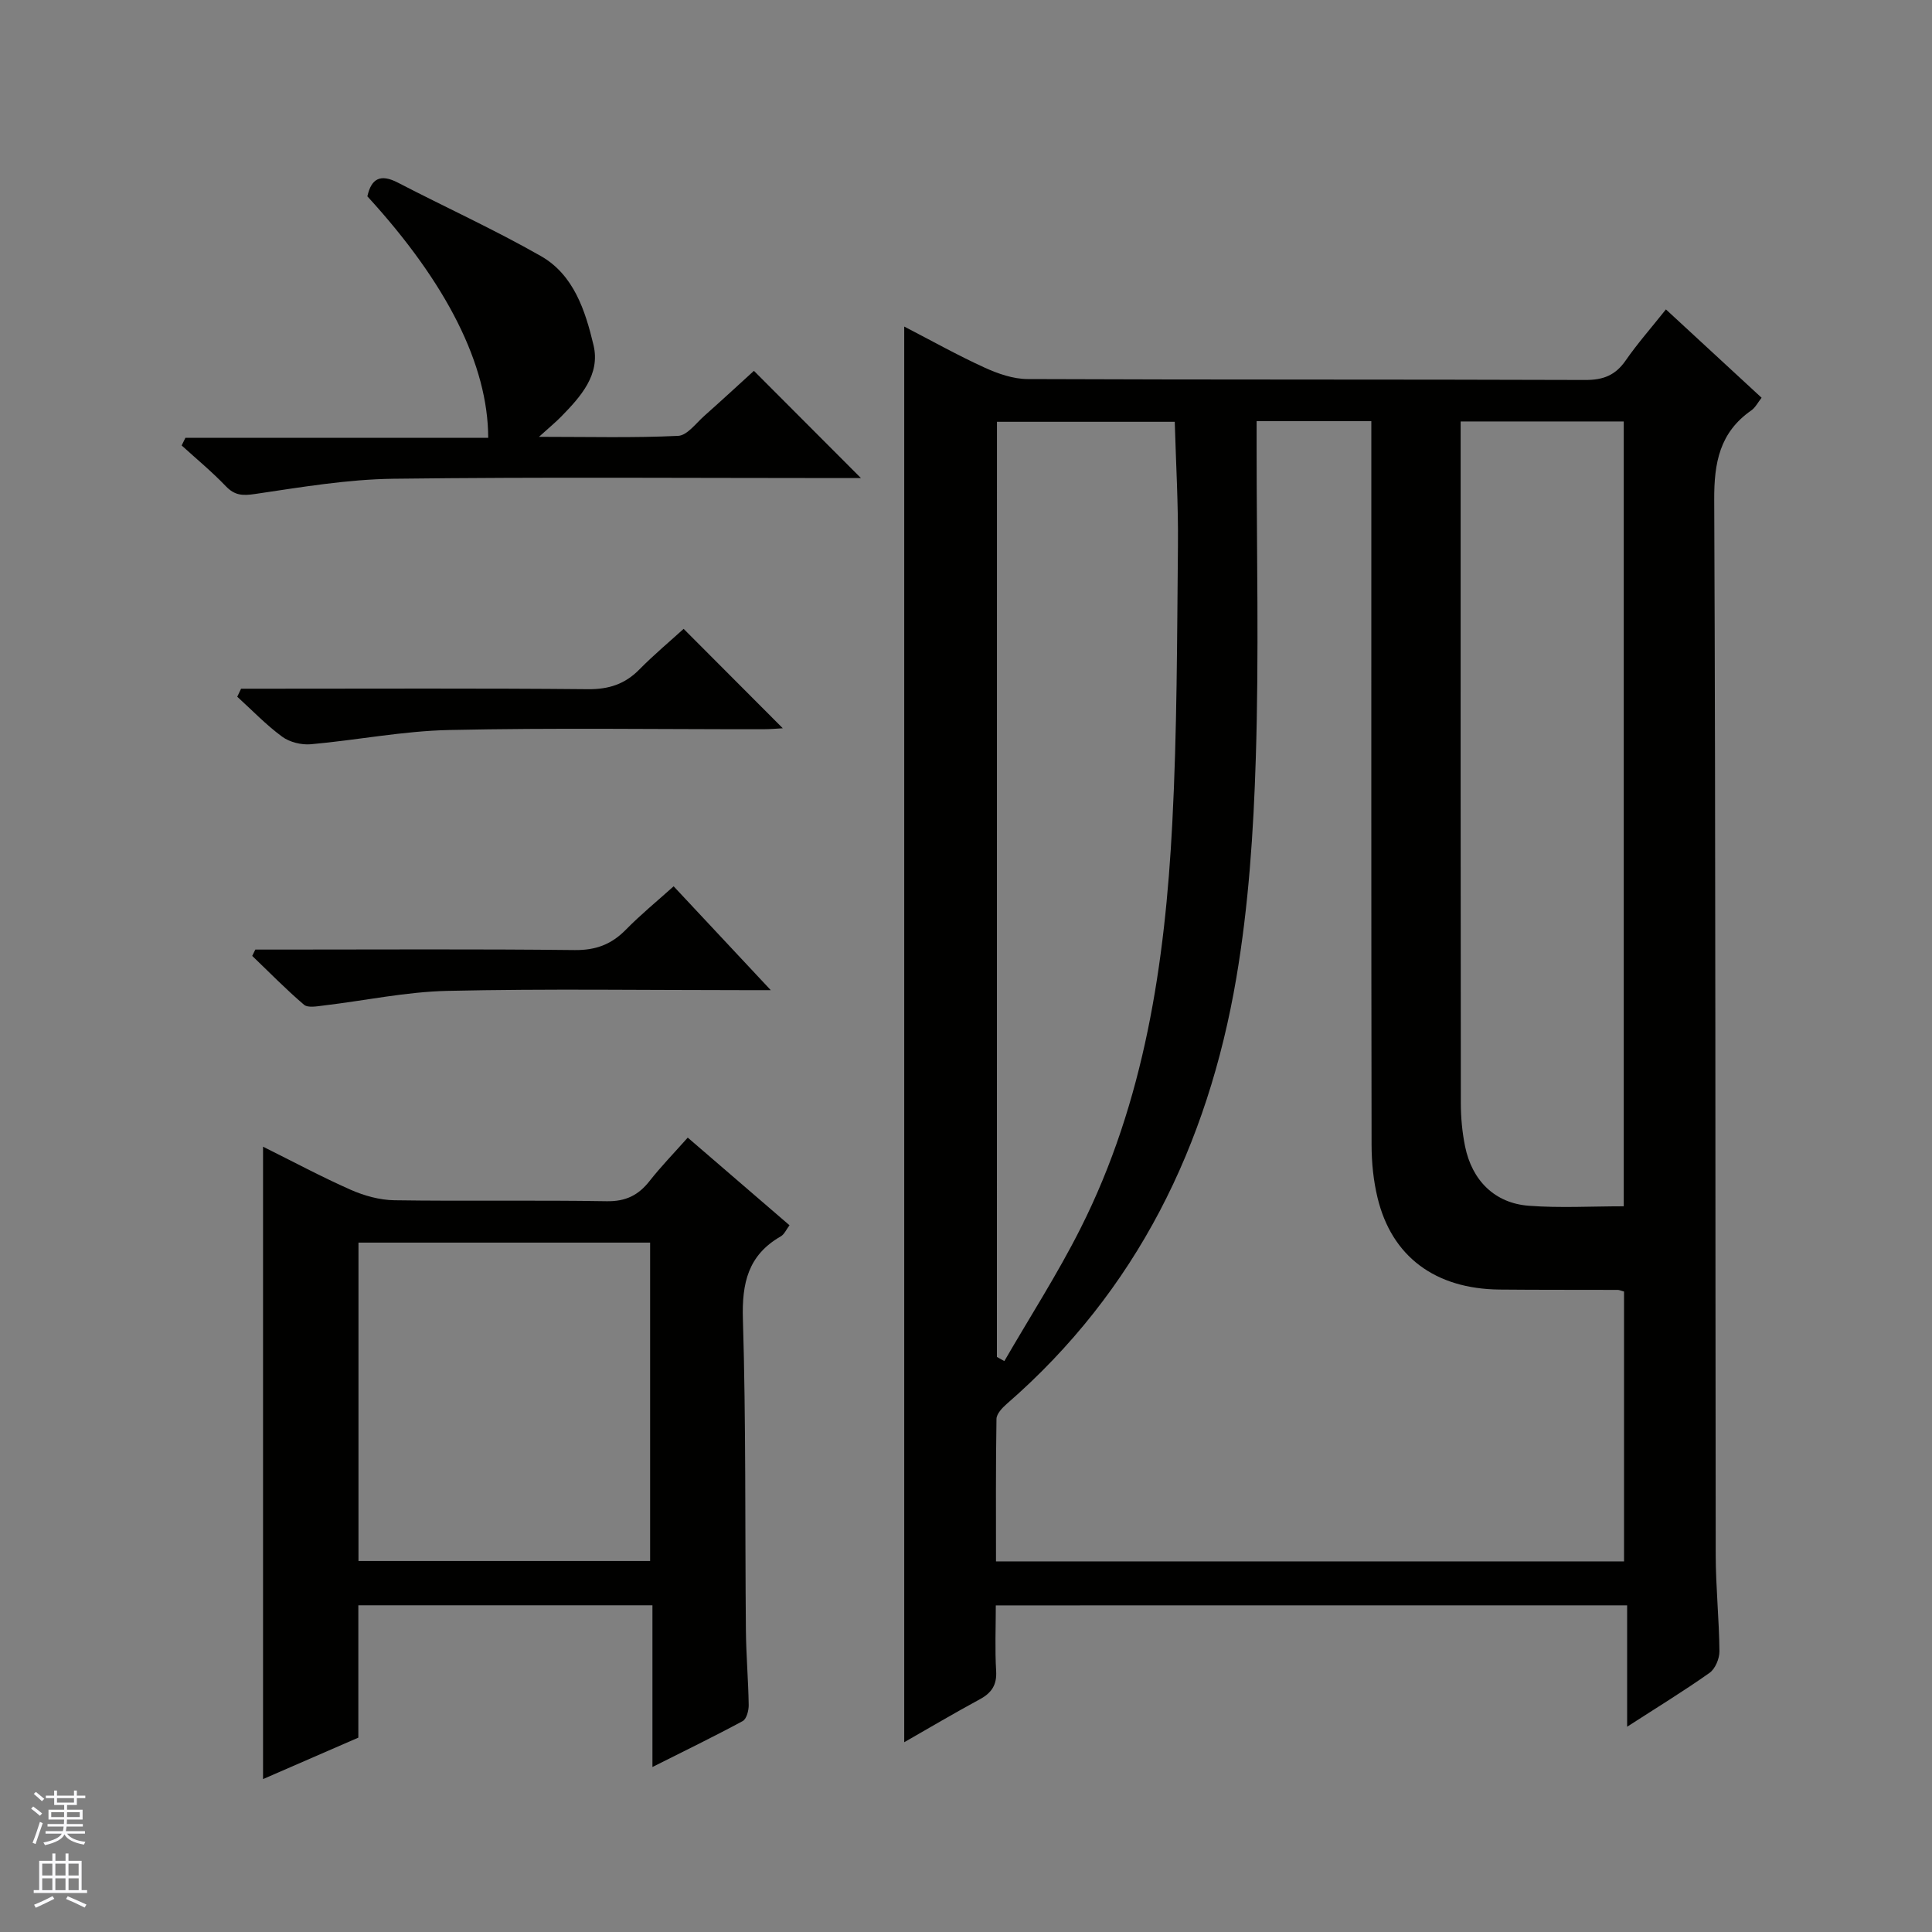 <svg enable-background="new 0 0 400 400" viewBox="0 0 400 400" xmlns="http://www.w3.org/2000/svg"><rect x="0" y="0" width="400" height="400" fill="#808080" stroke="none"/><g fill="#010100"><path d="m206.17 332.38c0 4.64-.2 9.11.07 13.55.18 2.92-.94 4.57-3.4 5.9-5.2 2.81-10.3 5.83-15.63 8.88 0-97.87 0-195.09 0-293.1 5.63 2.91 11.03 5.94 16.64 8.5 2.76 1.26 5.92 2.36 8.9 2.37 38.49.16 76.99.05 115.48.19 3.74.01 6.24-.99 8.35-4.04 2.45-3.53 5.31-6.77 8.33-10.57 6.69 6.18 13.13 12.12 19.81 18.29-.76.96-1.28 2.02-2.13 2.62-6.55 4.56-7.72 10.82-7.68 18.51.31 72.82.21 145.65.31 218.47.01 6.65.71 13.29.77 19.94.01 1.52-.87 3.63-2.05 4.46-5.27 3.73-10.79 7.1-17.06 11.15 0-8.77 0-16.76 0-25.13-43.85.01-87.03.01-130.71.01zm54-245.18v5.81c0 21.32.5 42.65-.17 63.95-.47 15.22-1.49 30.57-4.04 45.56-5.88 34.55-20.58 64.73-47.51 88.13-.94.82-2.12 2.06-2.14 3.12-.16 9.76-.1 19.52-.1 29.5h130.03c0-18.86 0-37.41 0-55.87-.66-.18-.98-.34-1.3-.34-8.16-.03-16.32.01-24.48-.07-13.33-.14-22.33-6.83-25.26-19.03-.85-3.52-1.22-7.23-1.23-10.86-.08-47.97-.05-95.93-.05-143.9 0-1.94 0-3.88 0-6-8.06 0-15.51 0-23.75 0zm-53.77 193.74c.51.29 1.02.57 1.54.86 5.28-9.13 11.02-18.04 15.76-27.45 13.28-26.34 17.5-54.92 19.01-83.92 1-19.11.98-38.28 1.17-57.42.09-8.57-.42-17.14-.66-25.68-12.77 0-24.68 0-36.81 0-.01 64.74-.01 129.17-.01 193.61zm129.78-31.19c0-54.44 0-108.46 0-162.49-11.35 0-22.29 0-33.77 0v5.14c0 45.33-.02 90.66.04 135.99 0 2.98.28 6 .87 8.92 1.44 7.12 6.17 11.81 13.22 12.33 6.42.49 12.91.11 19.64.11z"/><path d="m135.08 365.84c0-11.6 0-22.37 0-33.48-20.38 0-40.42 0-60.89 0v27.4c-6.66 2.89-13.01 5.65-19.73 8.58 0-43.73 0-87 0-130.93 6.08 3.02 12.02 6.21 18.17 8.93 2.79 1.23 5.98 2.11 9 2.16 14.65.22 29.31-.05 43.96.2 3.95.07 6.58-1.23 8.91-4.2 2.35-2.99 5.02-5.74 7.89-8.97 7.07 6.09 13.95 12.02 21.07 18.15-.67.88-1.08 1.89-1.83 2.31-6.74 3.87-8.05 9.65-7.82 17.13.65 21.46.42 42.95.62 64.43.05 5.15.5 10.29.58 15.44.02 1.14-.44 2.9-1.24 3.34-5.95 3.21-12.04 6.17-18.69 9.51zm-60.86-42.65h60.38c0-22.28 0-44.15 0-65.92-20.32 0-40.24 0-60.38 0z"/><path d="m38.39 90.64h62.69c-.04-15.11-8.57-32.03-25.02-49.99.82-3.71 2.72-4.7 6.31-2.84 9.86 5.11 19.99 9.72 29.62 15.21 6.82 3.89 9.2 11.34 10.89 18.43 1.46 6.11-2.65 10.67-6.68 14.79-1.14 1.17-2.41 2.2-4.61 4.2 10.38 0 19.61.24 28.81-.2 1.88-.09 3.7-2.62 5.44-4.16 3.6-3.19 7.13-6.46 10.25-9.3 7.55 7.56 14.86 14.89 22.16 22.2-1.28 0-3.04 0-4.81 0-30.66 0-61.32-.24-91.98.14-9.56.12-19.13 1.75-28.62 3.15-2.59.38-4.22.34-6.08-1.6-2.86-2.99-6.08-5.65-9.15-8.44.27-.52.52-1.05.78-1.59z"/><path d="m49.91 142.59h5.33c22.16 0 44.32-.11 66.48.1 4.32.04 7.66-1.04 10.66-4.09 3.02-3.06 6.34-5.84 9.16-8.4 6.99 7.01 13.75 13.79 20.53 20.58-.98.05-2.54.2-4.09.2-21.66.02-43.33-.31-64.98.16-9.57.2-19.09 2.1-28.65 2.95-1.95.17-4.4-.43-5.95-1.58-3.32-2.44-6.21-5.47-9.28-8.26.27-.55.53-1.11.79-1.66z"/><path d="m139.47 183.5c6.54 6.99 12.87 13.76 20.11 21.5-2.52 0-4.03 0-5.55 0-20.47 0-40.95-.31-61.41.15-8.56.19-17.07 2.02-25.61 3.03-1.36.16-3.25.53-4.07-.16-3.73-3.18-7.17-6.71-10.72-10.11.21-.44.42-.88.64-1.31h5.22c20.31 0 40.61-.13 60.91.1 4.37.05 7.61-1.18 10.59-4.22 3.02-3.08 6.37-5.82 9.89-8.98z"/></g><path d="m6.45 374.46.42-.45c.65.47 1.27.95 1.85 1.44l-.45.49c-.66-.56-1.26-1.06-1.83-1.48m.93 7.33-.63-.26c.55-1.36 1.05-2.8 1.52-4.33.19.1.38.19.59.27-.46 1.29-.95 2.73-1.48 4.32m-.38-10.38.44-.42c.43.34 1.01.82 1.74 1.44l-.49.49c-.53-.51-1.09-1.01-1.69-1.51m2.5.35h1.72v-1.04h.59v1.04h3.52v-1.04h.59v1.04h1.75v.53h-1.75v1.42h-2.03v.97h3.22v2.03h-3.24c0 .35-.01.66-.03.93h3.32v.53h-3.37c-.03.27-.08.58-.15.94h3.96v.53h-3.71c.67.92 1.93 1.48 3.79 1.68-.13.24-.23.44-.29.59-2.13-.38-3.48-1.08-4.04-2.12-.43.97-1.77 1.72-4.03 2.23-.09-.19-.2-.37-.33-.55 2.1-.42 3.37-1.03 3.81-1.83h-3.36v-.53h3.58c.08-.29.13-.61.16-.94h-3.33v-.53h3.39c.02-.27.04-.58.04-.93h-3.23v-2.03h3.25v-.97h-2.07v-1.42h-1.73zm1.12 3.44v1h2.65c.01-.3.02-.44.01-.4v-.25-.35zm1.19-2h3.52v-.91h-3.52zm4.71 2h-2.63v.59c0 .15-.01.28-.01.4h2.64z" fill="#fafafc"/><path d="m13.55 383.74h.63v1.52h2.72v6.07h1.13v.6h-11.05v-.6h1.13v-6.07h2.73v-1.52h.63v1.52h2.1v-1.52zm-2.68 8.83.38.56c-1.24.63-2.53 1.25-3.85 1.85-.1-.21-.21-.42-.34-.63 1.36-.55 2.63-1.15 3.81-1.78m-2.13-4.27h2.1v-2.45h-2.1zm0 3.04h2.1v-2.46h-2.1zm2.72-3.04h2.1v-2.45h-2.1zm0 3.04h2.1v-2.46h-2.1zm6.07 3.6c-1.41-.71-2.7-1.3-3.86-1.78l.35-.56c1.45.62 2.75 1.19 3.88 1.72zm-1.25-9.09h-2.1v2.45h2.1zm-2.09 5.49h2.1v-2.46h-2.1z" fill="#fafafc"/></svg>